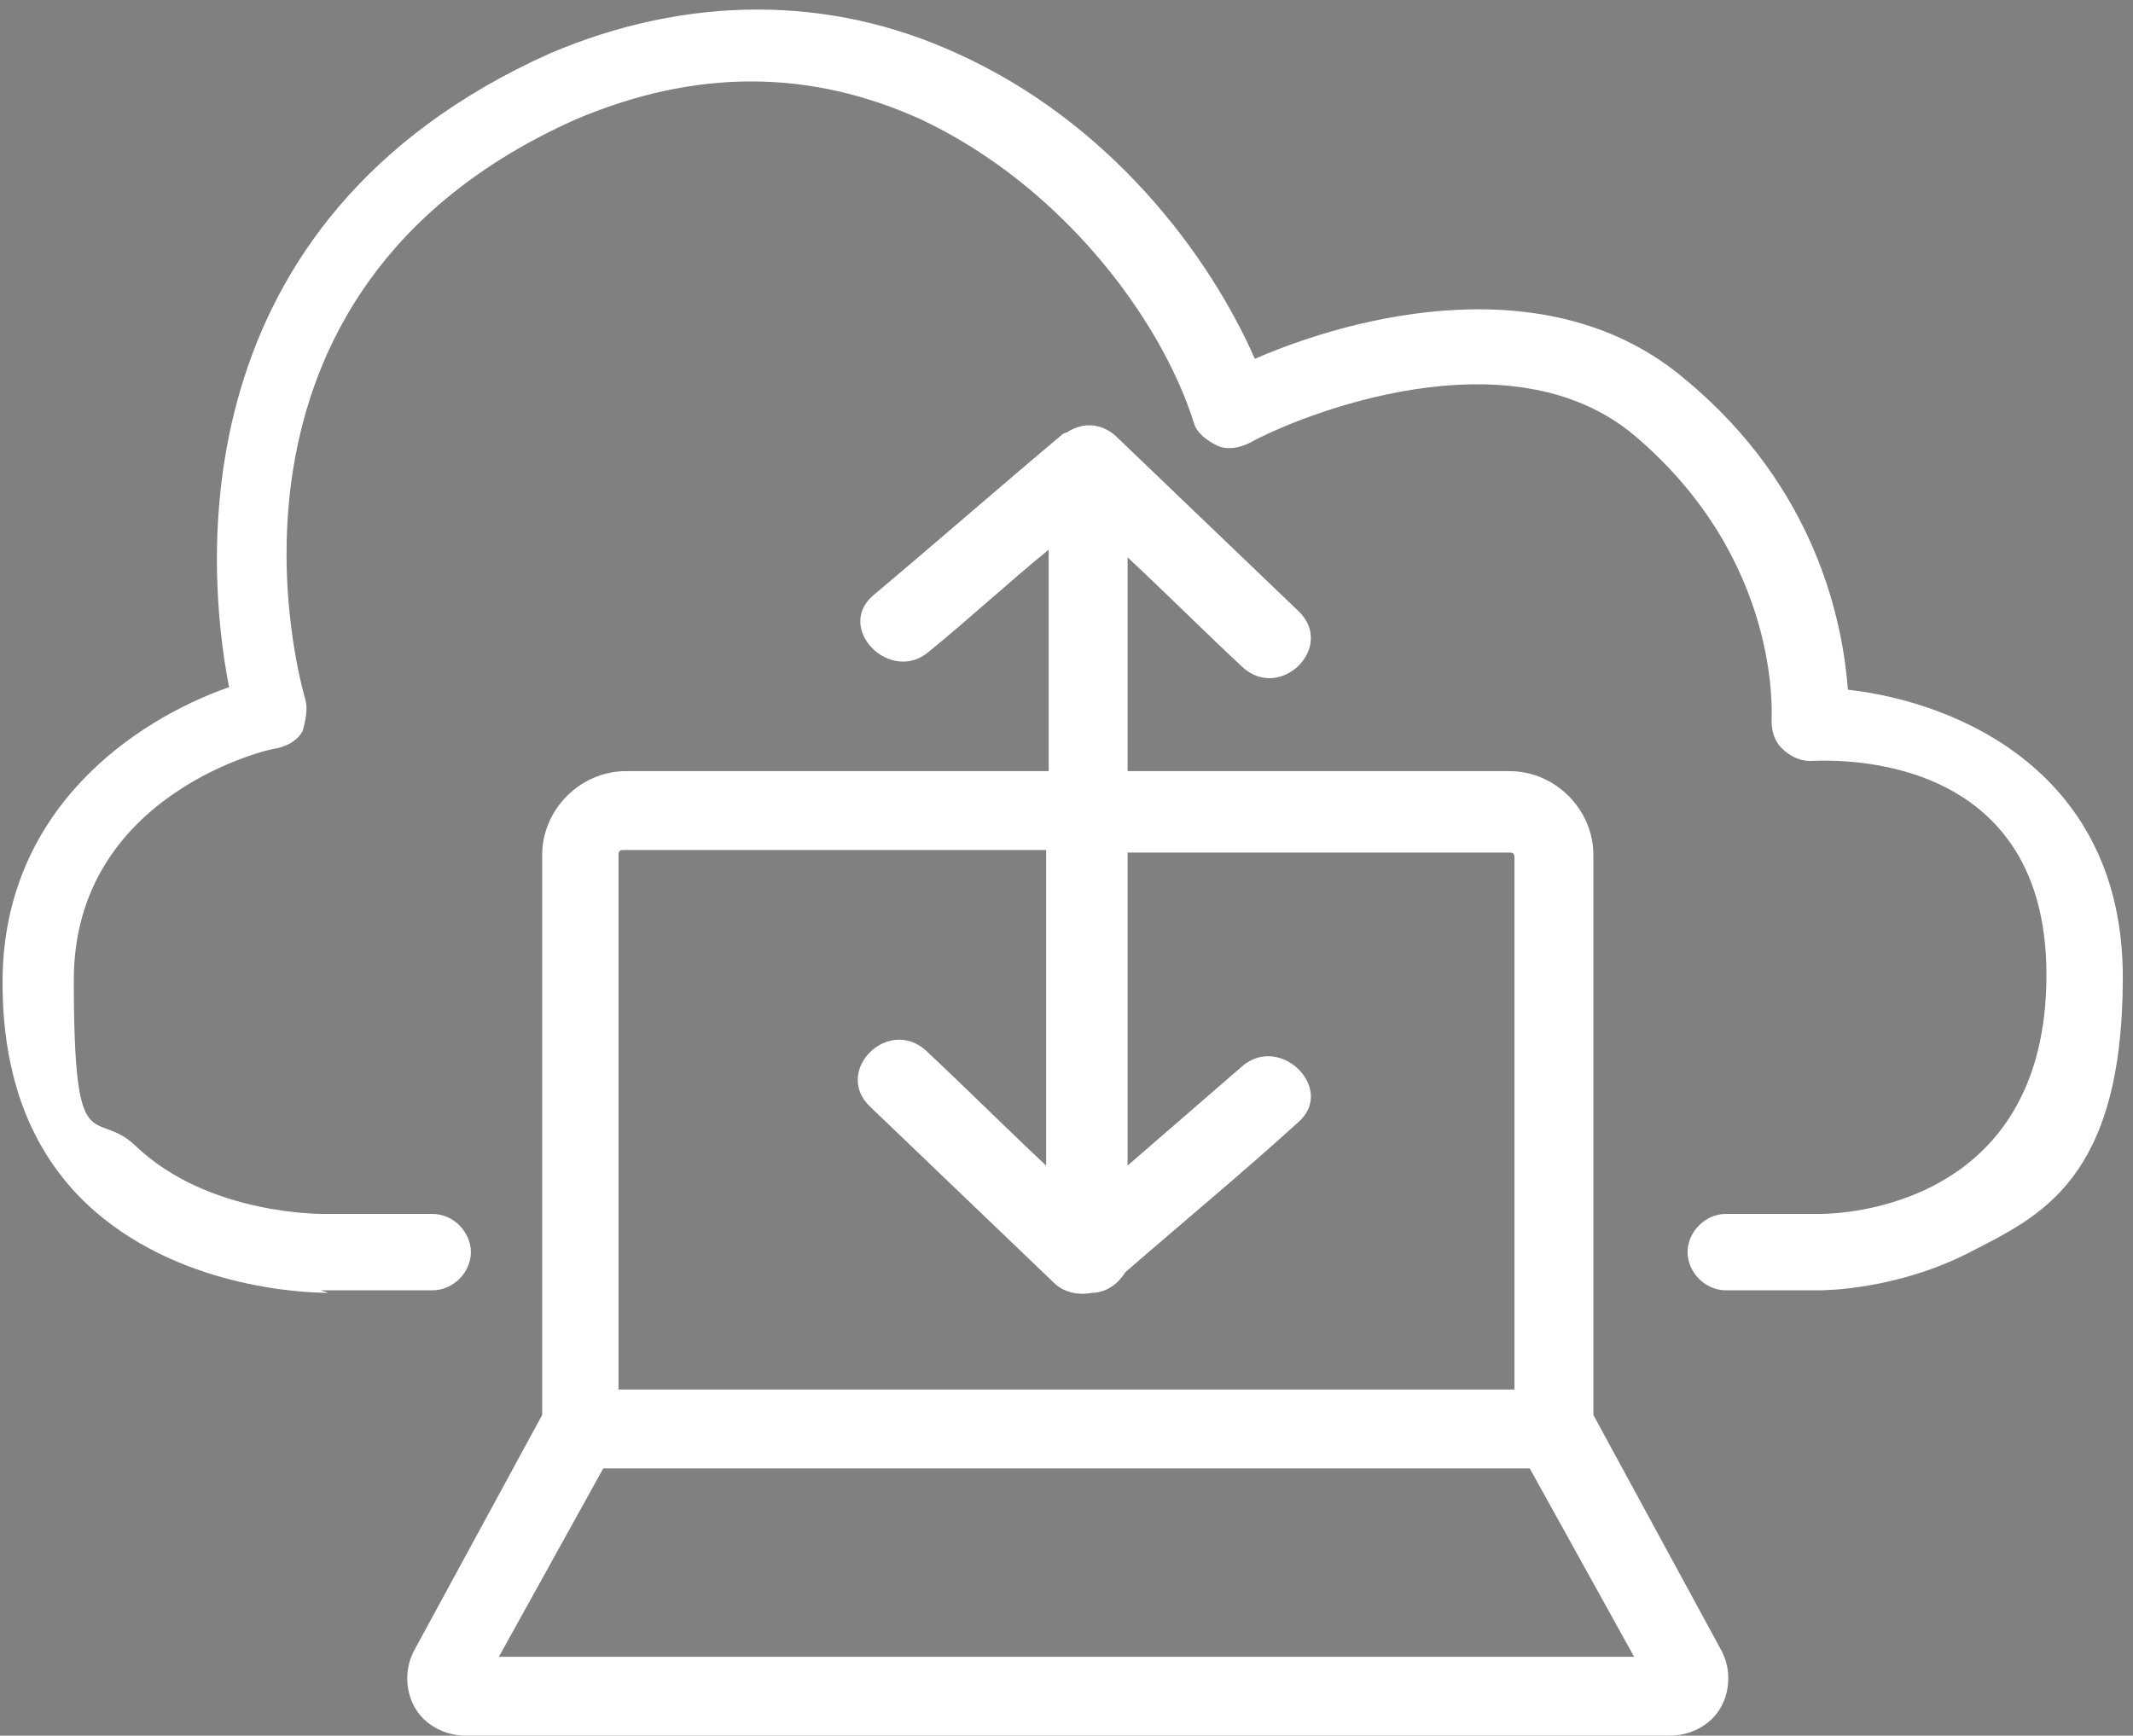 <?xml version="1.0" encoding="UTF-8"?>
<svg xmlns="http://www.w3.org/2000/svg" version="1.1" viewBox="0 0 83.8 68.2">
  <rect x="0" y="0" width="83.8" height="68.2" fill="#808080" stroke="none"/>
  <!-- Generator: Adobe Illustrator 29.2.1, SVG Export Plug-In . SVG Version: 2.1.0 Build 116)  -->
  <defs>
    <style>
      .st0 {
        fill: #fff;
      }

      .st1 {
        display: none;
      }
    </style>
  </defs>
  <g id="upload">
    <path class="st0" d="M12.9,50.8c-1,0-6-.2-9.5-3.5-2.2-2.1-3.3-5-3.3-8.7,0-6.8,5.2-10.3,8.9-11.6-.9-4.6-2.1-18.3,12.6-24.9,5.4-2.3,11-2.3,16,0,6,2.7,9.9,7.9,11.7,12,3.9-1.7,11.6-3.7,16.9.8,5.2,4.3,6.2,9.6,6.4,12.2,4.4.5,10.8,3.3,10.8,11.3s-3.3,9.4-6,10.8c-2.9,1.5-5.8,1.5-5.9,1.5h-3.7c-.8,0-1.5-.7-1.5-1.5s.7-1.5,1.5-1.5h3.7c.9,0,8.9-.3,8.9-9.4s-8.9-8.4-9.3-8.4c-.4,0-.8-.2-1.1-.5-.3-.3-.4-.7-.4-1.1,0-.2.4-6.3-5.4-11.2-4.9-4.1-13.1-.8-15.1.3-.4.2-.9.3-1.3.1-.4-.2-.8-.5-.9-.9-1.3-4.1-5.2-9.3-10.7-11.9-4.4-2-8.9-2-13.6,0-15.2,6.8-10.8,22.1-10.6,22.8.1.4,0,.8-.1,1.2-.2.4-.6.6-1,.7-.3,0-8,1.8-8,9.1s.8,5,2.4,6.5c2.9,2.8,7.5,2.7,7.5,2.7h4.2c.8,0,1.5.7,1.5,1.5s-.7,1.5-1.5,1.5h-4.2s0,0-.2,0Z"/>
    <g>
      <polygon points="44.8 12 44.8 12 44.8 12 44.8 12"/>
      <polygon points="44.8 12 44.8 12 44.8 12 44.8 12"/>
      <path d="M36.8,5.1s0,0,0,0c0,0,0,0,0,0t0,0Z"/>
      <path d="M35.4,4.5s0,0,0,0c0,0,0,0,0,0,0,0,0,0,0,0,0,0,0,0,0,0,0,0,0,0,0,0Z"/>
      <path class="st0" d="M62.6,55.6c0-.1,0-.3,0-.5v-21.5c0-1.8-1.5-3.3-3.3-3.3h-15v-8.4c1.5,1.4,3,2.9,4.5,4.3,1.5,1.4,3.7-.8,2.2-2.2-2.4-2.3-4.8-4.6-7.2-6.9,0,0,0,0,0,0,0,0,0,0,0,0-.6-.5-1.3-.5-1.9-.1,0,0,0,0,0,0,0,0,0,0,0,0,0,0-.1,0-.2.1,0,0,0,0,0,0-2.5,2.1-4.9,4.2-7.4,6.3-1.5,1.3.7,3.5,2.2,2.2,1.6-1.3,3.1-2.7,4.7-4v8.7h-16.6c-1.8,0-3.3,1.5-3.3,3.3v21.5c0,.2,0,.3,0,.5l-5,9.2c-.4.7-.4,1.6,0,2.3.4.7,1.2,1.1,2,1.1h47.3c.8,0,1.6-.4,2-1.1.4-.7.4-1.6,0-2.3l-5-9.2ZM24.3,33.6c0-.1,0-.2.2-.2h16.6v12.4c-1.6-1.5-3.1-3-4.7-4.5-1.5-1.4-3.7.8-2.2,2.2,2.4,2.3,4.8,4.6,7.2,6.9.4.4,1,.5,1.5.4.5,0,1-.3,1.3-.8,2.3-2,4.6-3.9,6.8-5.9,1.5-1.3-.7-3.5-2.2-2.2-1.5,1.3-3,2.6-4.5,3.9v-12.3h15c.1,0,.2,0,.2.2v20.9H24.3v-20.9ZM19.6,65.1l4.1-7.4h36.4l4.1,7.4H19.6Z"/>
    </g>
  </g>
  <g id="ship" class="st1">
    <g id="Layer_4">
      <g>
        <path class="st0" d="M23.5,27.9c0-.7-.6-1.3-1.3-1.3H-14.7c-.7,0-1.3.6-1.3,1.3s.6,1.3,1.3,1.3H22.3c.7,0,1.3-.6,1.3-1.3h0Z"/>
        <path class="st0" d="M-1.2,21.5h19.3c.7,0,1.3-.6,1.3-1.3s-.6-1.3-1.3-1.3H-1.2c-.7,0-1.3.6-1.3,1.3s.6,1.3,1.3,1.3Z"/>
        <path class="st0" d="M82.6,38.4c0-.2,0-.5-.3-.6-1.4-1.9-4.3-4.5-10-6.3l-6.1-14.4h0l-3.5-8.4c-.7-1.4-2.2-3.1-5.7-3.1H6.7c-3,0-5.5,2.5-5.5,5.5v2.9c0,.7.6,1.3,1.3,1.3s1.3-.6,1.3-1.3v-2.9c0-1.6,1.3-2.9,2.9-2.9h50.3c1.8,0,2.9.5,3.4,1.6l2.8,6.5h-13.5c-.7,0-1.3.6-1.3,1.3v15.2c0,.7.6,1.3,1.3,1.3h22c5,1.6,7.4,3.8,8.4,5.1l1.2,12.8h-6.8c-.6-4.6-4.5-8-9.2-8s-8.6,3.4-9.2,8h-27.8c-.6-4.6-4.5-8-9.2-8s-8.6,3.4-9.2,8h-3.3c-1.6,0-2.9-1.3-2.9-2.9v-7.1c0-.7-.6-1.3-1.3-1.3s-1.3.6-1.3,1.3v7.1c0,3,2.5,5.5,5.5,5.5h3.3c.6,4.6,4.5,8,9.2,8s8.6-3.4,9.2-8h27.8c.6,4.6,4.5,8,9.2,8s8.6-3.4,9.2-8h8.1c.4,0,.7-.2.9-.4s.4-.6.3-1l-1.3-14.5v-.3h0ZM69.6,31.4h-18.7v-12.6h13.3l5.4,12.6ZM65.4,59.8c-3.7,0-6.8-3-6.8-6.8s3-6.8,6.8-6.8,6.7,3,6.8,6.7h0c0,3.8-3.1,6.8-6.8,6.8h0ZM19.2,59.8c-3.7,0-6.8-3-6.8-6.8s3-6.8,6.8-6.8,6.8,3,6.8,6.8-3,6.8-6.8,6.8Z"/>
        <path class="st0" d="M10.1,35.5c0-.7-.6-1.3-1.3-1.3H-8.9c-.7,0-1.3.6-1.3,1.3s.6,1.3,1.3,1.3H8.8c.7,0,1.3-.6,1.3-1.3Z"/>
      </g>
    </g>
  </g>
  <g id="check" class="st1">
    <path class="st0" d="M68.8,68.2H15.4c-4.1,0-7.4-3.3-7.4-7.4V7.4c0-4.1,3.3-7.4,7.4-7.4h53.4c4.1,0,7.4,3.3,7.4,7.4v53.4c0,4.1-3.3,7.4-7.4,7.4ZM15.4,3c-2.5,0-4.4,2-4.4,4.4v53.4c0,2.5,2,4.4,4.4,4.4h53.4c2.5,0,4.4-2,4.4-4.4V7.4c0-2.5-2-4.4-4.4-4.4H15.4ZM36.9,52.9h0c-.8,0-1.5-.3-2.1-.9l-15-15c-.6-.6-.9-1.3-.9-2.1,0-.8.3-1.5.9-2.1,0,0,0,0,0,0l6.3-6.3c.6-.6,1.3-.9,2.1-.9h0c.8,0,1.5.3,2.1.9l6.6,6.6,17-17c1.2-1.2,3-1.2,4.2,0l6.3,6.3c.6.6.9,1.3.9,2.1s-.3,1.5-.9,2.1l-25.4,25.4c-.6.6-1.3.9-2.1.9ZM21.9,34.9s0,0,0,0l15,15,25.4-25.4-6.3-6.3-17,17c-1.2,1.2-3,1.2-4.2,0l-6.6-6.6-6.3,6.3Z"/>
  </g>
</svg>